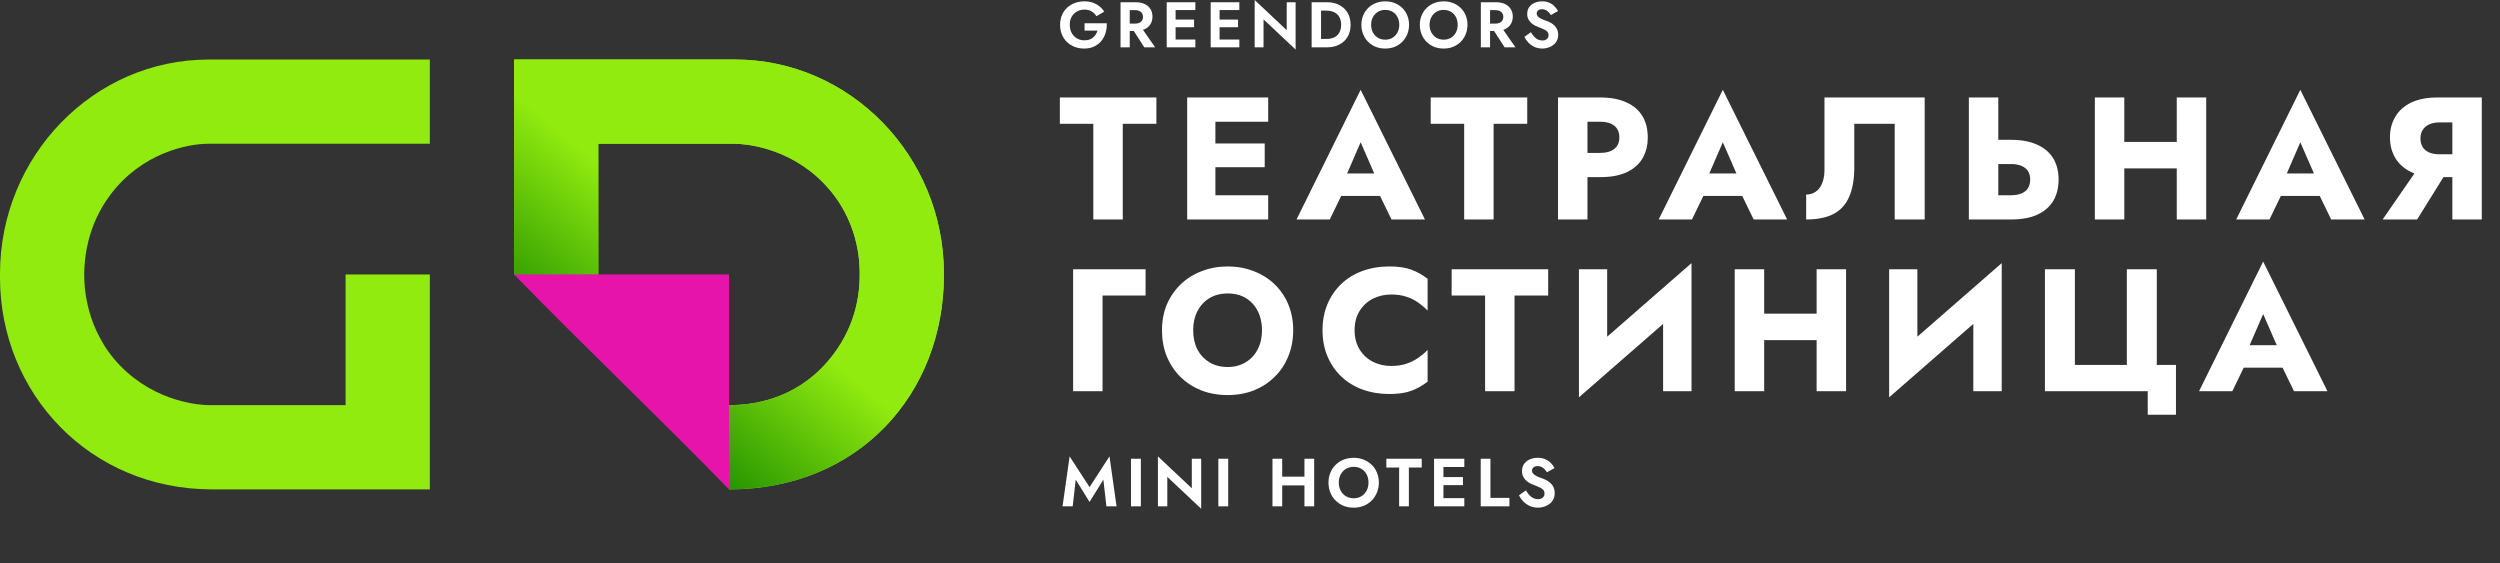 <?xml version="1.0" encoding="UTF-8"?> <svg xmlns="http://www.w3.org/2000/svg" width="262" height="59" viewBox="0 0 262 59" fill="none"><rect x="0" y="0" width="262" height="59" fill="#333333" stroke="none"/> <path d="M112.737 50.266L114.185 52.604L115.632 50.266L115.953 53.067H117.015L116.274 47.827L114.185 51.05L112.096 47.827L111.354 53.067H112.417L112.737 50.266ZM118.528 48.077V53.067H119.562V48.077H118.528ZM124.901 48.077V51.171L121.35 47.827V53.067H122.334V49.973L125.885 53.317V48.077H124.901ZM127.682 48.077V53.067H128.716V48.077H127.682ZM133.69 50.871H137.354V49.952H133.69V50.871ZM136.706 48.077V53.067H137.725V48.077H136.706ZM133.355 48.077V53.067H134.374V48.077H133.355ZM140.303 50.572C140.303 50.254 140.37 49.971 140.503 49.724C140.636 49.477 140.819 49.282 141.052 49.139C141.285 48.996 141.556 48.925 141.865 48.925C142.178 48.925 142.452 48.996 142.685 49.139C142.918 49.282 143.098 49.477 143.227 49.724C143.355 49.971 143.419 50.254 143.419 50.572C143.419 50.891 143.352 51.173 143.219 51.42C143.091 51.668 142.91 51.862 142.678 52.005C142.445 52.148 142.174 52.219 141.865 52.219C141.556 52.219 141.285 52.148 141.052 52.005C140.819 51.862 140.636 51.668 140.503 51.42C140.37 51.173 140.303 50.891 140.303 50.572ZM139.227 50.572C139.227 50.948 139.291 51.297 139.419 51.62C139.548 51.939 139.731 52.217 139.968 52.454C140.206 52.692 140.484 52.877 140.803 53.01C141.126 53.139 141.48 53.203 141.865 53.203C142.25 53.203 142.601 53.139 142.92 53.01C143.243 52.877 143.521 52.692 143.754 52.454C143.992 52.217 144.175 51.939 144.303 51.62C144.436 51.297 144.503 50.948 144.503 50.572C144.503 50.192 144.436 49.845 144.303 49.531C144.175 49.213 143.989 48.937 143.747 48.704C143.509 48.471 143.231 48.293 142.913 48.169C142.594 48.041 142.245 47.977 141.865 47.977C141.489 47.977 141.14 48.041 140.817 48.169C140.498 48.293 140.22 48.471 139.983 48.704C139.745 48.937 139.56 49.213 139.427 49.531C139.293 49.845 139.227 50.192 139.227 50.572ZM145.289 48.996H146.629V53.067H147.649V48.996H148.996V48.077H145.289V48.996ZM150.944 53.067H153.461V52.205H150.944V53.067ZM150.944 48.94H153.461V48.077H150.944V48.94ZM150.944 50.843H153.318V49.995H150.944V50.843ZM150.288 48.077V53.067H151.272V48.077H150.288ZM155.179 48.077V53.067H158.187V52.176H156.198V48.077H155.179ZM159.919 51.392L159.192 51.905C159.301 52.138 159.453 52.354 159.648 52.554C159.843 52.754 160.071 52.913 160.332 53.032C160.599 53.146 160.884 53.203 161.188 53.203C161.416 53.203 161.632 53.167 161.837 53.096C162.046 53.029 162.234 52.932 162.4 52.804C162.566 52.67 162.697 52.509 162.792 52.319C162.887 52.129 162.935 51.912 162.935 51.67C162.935 51.456 162.899 51.268 162.828 51.107C162.761 50.941 162.666 50.798 162.542 50.679C162.424 50.556 162.288 50.451 162.136 50.365C161.989 50.28 161.834 50.209 161.673 50.151C161.421 50.066 161.212 49.983 161.045 49.902C160.879 49.816 160.755 49.728 160.675 49.638C160.594 49.543 160.553 49.434 160.553 49.31C160.553 49.187 160.603 49.08 160.703 48.989C160.803 48.894 160.953 48.847 161.152 48.847C161.304 48.847 161.44 48.878 161.559 48.94C161.677 48.996 161.782 49.075 161.872 49.175C161.967 49.27 162.048 49.377 162.115 49.496L162.913 49.054C162.828 48.878 162.706 48.709 162.55 48.547C162.398 48.381 162.205 48.246 161.972 48.141C161.744 48.032 161.471 47.977 161.152 47.977C160.843 47.977 160.563 48.034 160.311 48.148C160.064 48.258 159.867 48.417 159.719 48.626C159.577 48.83 159.505 49.075 159.505 49.36C159.505 49.598 159.551 49.802 159.641 49.973C159.731 50.14 159.845 50.282 159.983 50.401C160.121 50.515 160.266 50.61 160.418 50.686C160.575 50.758 160.713 50.815 160.831 50.857C161.055 50.943 161.243 51.024 161.395 51.1C161.552 51.171 161.668 51.254 161.744 51.349C161.825 51.444 161.865 51.57 161.865 51.727C161.865 51.908 161.801 52.05 161.673 52.155C161.544 52.259 161.378 52.312 161.174 52.312C160.998 52.312 160.834 52.274 160.682 52.198C160.53 52.122 160.389 52.015 160.261 51.877C160.138 51.739 160.023 51.577 159.919 51.392Z" fill="white"></path> <path d="M111.073 12.974H114.579V23H117.666V12.974H121.19V10.216H111.073V12.974ZM126.46 23H132.907V20.462H126.46V23ZM126.46 12.755H132.907V10.216H126.46V12.755ZM126.46 17.521H132.542V15.037H126.46V17.521ZM124.415 10.216V23H127.373V10.216H124.415ZM139.254 20.535H146.011L145.81 18.179H139.473L139.254 20.535ZM142.596 14.91L144.404 19.055L144.294 19.841L145.828 23H149.335L142.596 9.413L135.875 23H139.363L140.952 19.713L140.806 19.037L142.596 14.91ZM149.938 12.974H153.444V23H156.531V12.974H160.055V10.216H149.938V12.974ZM163.28 10.216V23H166.366V10.216H163.28ZM165.215 12.755H167.717C168.338 12.755 168.825 12.895 169.178 13.175C169.532 13.455 169.708 13.863 169.708 14.398C169.708 14.922 169.532 15.324 169.178 15.604C168.825 15.884 168.338 16.024 167.717 16.024H165.215V18.562H167.717C168.801 18.562 169.708 18.398 170.439 18.069C171.181 17.728 171.741 17.247 172.119 16.626C172.496 15.993 172.685 15.251 172.685 14.398C172.685 13.522 172.496 12.773 172.119 12.152C171.741 11.531 171.181 11.056 170.439 10.728C169.708 10.387 168.801 10.216 167.717 10.216H165.215V12.755ZM177.209 20.535H183.966L183.765 18.179H177.428L177.209 20.535ZM180.551 14.91L182.359 19.055L182.25 19.841L183.784 23H187.29L180.551 9.413L173.831 23H177.319L178.908 19.713L178.761 19.037L180.551 14.91ZM201.706 10.216H191.205V17.777C191.205 18.166 191.162 18.526 191.077 18.854C190.992 19.183 190.864 19.463 190.693 19.695C190.535 19.914 190.334 20.084 190.091 20.206C189.859 20.328 189.591 20.389 189.287 20.389V23C190.468 23 191.43 22.805 192.173 22.416C192.915 22.014 193.457 21.411 193.798 20.608C194.151 19.792 194.328 18.787 194.328 17.594V12.974H198.564V23H201.706V10.216ZM206.336 10.216V23H209.422V10.216H206.336ZM208.272 17.192H210.774C211.187 17.192 211.541 17.253 211.833 17.375C212.137 17.497 212.368 17.68 212.527 17.923C212.685 18.166 212.764 18.465 212.764 18.818C212.764 19.171 212.685 19.475 212.527 19.731C212.368 19.974 212.137 20.157 211.833 20.279C211.541 20.401 211.187 20.462 210.774 20.462H208.272V23H210.774C211.857 23 212.764 22.836 213.495 22.507C214.237 22.166 214.797 21.685 215.175 21.064C215.552 20.431 215.741 19.682 215.741 18.818C215.741 17.953 215.552 17.211 215.175 16.59C214.797 15.969 214.237 15.494 213.495 15.165C212.764 14.825 211.857 14.654 210.774 14.654H208.272V17.192ZM220.399 17.649H230.078V14.873H220.399V17.649ZM228.124 10.216V23H231.21V10.216H228.124ZM219.54 10.216V23H222.627V10.216H219.54ZM237.732 20.535H244.489L244.289 18.179H237.951L237.732 20.535ZM241.074 14.91L242.882 19.055L242.773 19.841L244.307 23H247.813L241.074 9.413L234.354 23H237.842L239.431 19.713L239.285 19.037L241.074 14.91ZM256.914 17.211H253.7L249.701 23H253.317L256.914 17.211ZM260.092 10.216H257.006V23H260.092V10.216ZM258.156 12.828V10.216H255.435C254.352 10.216 253.438 10.393 252.696 10.746C251.965 11.099 251.411 11.592 251.034 12.225C250.656 12.846 250.468 13.57 250.468 14.398C250.468 15.214 250.656 15.938 251.034 16.572C251.411 17.192 251.965 17.68 252.696 18.033C253.438 18.386 254.352 18.562 255.435 18.562H258.156V16.17H255.654C255.252 16.17 254.899 16.109 254.595 15.987C254.291 15.853 254.059 15.665 253.901 15.421C253.743 15.165 253.664 14.861 253.664 14.508C253.664 14.155 253.743 13.857 253.901 13.613C254.059 13.357 254.291 13.163 254.595 13.029C254.899 12.895 255.252 12.828 255.654 12.828H258.156ZM112.461 28.216V41H115.547V30.974H120.058V28.216H112.461ZM125.045 34.608C125.045 33.853 125.191 33.19 125.483 32.617C125.788 32.033 126.208 31.576 126.743 31.248C127.291 30.919 127.93 30.755 128.661 30.755C129.404 30.755 130.043 30.919 130.578 31.248C131.114 31.576 131.528 32.033 131.82 32.617C132.112 33.19 132.259 33.853 132.259 34.608C132.259 35.363 132.106 36.033 131.802 36.617C131.51 37.189 131.09 37.64 130.542 37.968C130.006 38.297 129.379 38.462 128.661 38.462C127.93 38.462 127.291 38.297 126.743 37.968C126.208 37.64 125.788 37.189 125.483 36.617C125.191 36.033 125.045 35.363 125.045 34.608ZM121.776 34.608C121.776 35.594 121.94 36.501 122.269 37.329C122.61 38.157 123.085 38.876 123.693 39.484C124.314 40.093 125.045 40.568 125.885 40.909C126.725 41.237 127.65 41.402 128.661 41.402C129.659 41.402 130.578 41.237 131.419 40.909C132.259 40.568 132.983 40.093 133.592 39.484C134.213 38.876 134.688 38.157 135.016 37.329C135.357 36.501 135.528 35.594 135.528 34.608C135.528 33.622 135.357 32.721 135.016 31.905C134.675 31.09 134.194 30.383 133.573 29.787C132.953 29.19 132.222 28.734 131.382 28.417C130.554 28.088 129.647 27.924 128.661 27.924C127.687 27.924 126.78 28.088 125.94 28.417C125.1 28.734 124.369 29.19 123.748 29.787C123.127 30.383 122.64 31.09 122.287 31.905C121.946 32.721 121.776 33.622 121.776 34.608ZM141.961 34.608C141.961 33.817 142.138 33.141 142.491 32.581C142.844 32.021 143.307 31.595 143.879 31.303C144.463 31.01 145.102 30.864 145.796 30.864C146.405 30.864 146.941 30.943 147.404 31.102C147.866 31.248 148.28 31.455 148.645 31.723C149.011 31.978 149.333 32.252 149.613 32.544V29.221C149.102 28.819 148.542 28.502 147.933 28.271C147.324 28.04 146.551 27.924 145.614 27.924C144.591 27.924 143.648 28.082 142.783 28.399C141.919 28.715 141.176 29.172 140.555 29.768C139.934 30.365 139.453 31.071 139.112 31.887C138.771 32.703 138.601 33.61 138.601 34.608C138.601 35.606 138.771 36.514 139.112 37.329C139.453 38.145 139.934 38.851 140.555 39.448C141.176 40.044 141.919 40.501 142.783 40.817C143.648 41.134 144.591 41.292 145.614 41.292C146.551 41.292 147.324 41.176 147.933 40.945C148.542 40.714 149.102 40.397 149.613 39.996V36.672C149.333 36.964 149.011 37.238 148.645 37.494C148.28 37.749 147.866 37.956 147.404 38.114C146.941 38.273 146.405 38.352 145.796 38.352C145.102 38.352 144.463 38.206 143.879 37.914C143.307 37.621 142.844 37.195 142.491 36.635C142.138 36.063 141.961 35.387 141.961 34.608ZM152.132 30.974H155.638V41H158.724V30.974H162.249V28.216H152.132V30.974ZM177.18 31.43L177.271 27.577L165.565 37.786L165.473 41.639L177.18 31.43ZM168.432 28.216H165.473V41.639L168.432 38.608V28.216ZM177.271 27.577L174.294 30.718V41H177.271V27.577ZM182.657 35.649H192.336V32.873H182.657V35.649ZM190.382 28.216V41H193.469V28.216H190.382ZM181.799 28.216V41H184.885V28.216H181.799ZM209.688 31.43L209.78 27.577L198.073 37.786L197.982 41.639L209.688 31.43ZM200.941 28.216H197.982V41.639L200.941 38.608V28.216ZM209.78 27.577L206.803 30.718V41H209.78V27.577ZM217.449 38.242V28.216H214.308V41H225.083V43.465H228.041V38.242H226.032V28.216H222.891V38.242H217.449ZM233.837 38.535H240.594L240.393 36.179H234.056L233.837 38.535ZM237.179 32.91L238.987 37.055L238.878 37.841L240.412 41H243.918L237.179 27.413L230.459 41H233.947L235.536 37.713L235.39 37.037L237.179 32.91Z" fill="white"></path> <path d="M113.662 3.205H115.018C114.978 3.349 114.919 3.482 114.843 3.603C114.766 3.725 114.672 3.833 114.559 3.927C114.451 4.022 114.321 4.096 114.168 4.15C114.015 4.199 113.842 4.224 113.648 4.224C113.356 4.224 113.093 4.157 112.859 4.022C112.629 3.887 112.447 3.698 112.312 3.455C112.177 3.207 112.11 2.922 112.11 2.598C112.11 2.27 112.177 1.986 112.312 1.748C112.452 1.509 112.638 1.327 112.872 1.201C113.106 1.071 113.365 1.005 113.648 1.005C113.95 1.005 114.204 1.071 114.411 1.201C114.622 1.327 114.786 1.494 114.903 1.7L115.727 1.221C115.583 1.001 115.41 0.812 115.207 0.655C115.009 0.493 114.78 0.367 114.519 0.277C114.262 0.187 113.972 0.142 113.648 0.142C113.284 0.142 112.947 0.2 112.636 0.317C112.326 0.434 112.056 0.601 111.826 0.816C111.597 1.032 111.417 1.293 111.287 1.599C111.161 1.901 111.098 2.234 111.098 2.598C111.098 2.962 111.158 3.297 111.28 3.603C111.406 3.909 111.581 4.172 111.806 4.393C112.036 4.613 112.303 4.784 112.609 4.906C112.92 5.027 113.257 5.088 113.621 5.088C114.008 5.088 114.352 5.018 114.654 4.879C114.955 4.739 115.207 4.548 115.41 4.305C115.616 4.058 115.767 3.774 115.862 3.455C115.961 3.135 116.003 2.796 115.99 2.436H113.662V3.205Z" fill="white"></path> <path d="M118.505 2.76L119.922 4.96H121.063L119.524 2.76H118.505ZM117.432 0.236V4.96H118.397V0.236H117.432ZM118.019 1.059H118.957C119.128 1.059 119.274 1.089 119.396 1.147C119.522 1.201 119.619 1.282 119.686 1.39C119.754 1.494 119.787 1.619 119.787 1.768C119.787 1.916 119.754 2.045 119.686 2.153C119.619 2.256 119.522 2.337 119.396 2.395C119.274 2.449 119.128 2.476 118.957 2.476H118.019V3.246H119.018C119.391 3.246 119.709 3.183 119.969 3.057C120.23 2.931 120.431 2.755 120.57 2.53C120.709 2.301 120.779 2.038 120.779 1.741C120.779 1.44 120.709 1.176 120.57 0.951C120.431 0.727 120.23 0.551 119.969 0.425C119.709 0.299 119.391 0.236 119.018 0.236H118.019V1.059Z" fill="white"></path> <path d="M122.892 4.96H125.274V4.143H122.892V4.96ZM122.892 1.053H125.274V0.236H122.892V1.053ZM122.892 2.854H125.139V2.051H122.892V2.854ZM122.271 0.236V4.96H123.202V0.236H122.271Z" fill="white"></path> <path d="M127.5 4.96H129.882V4.143H127.5V4.96ZM127.5 1.053H129.882V0.236H127.5V1.053ZM127.5 2.854H129.747V2.051H127.5V2.854ZM126.88 0.236V4.96H127.811V0.236H126.88Z" fill="white"></path> <path d="M134.848 0.236V3.165L131.488 0V4.96H132.419V2.031L135.78 5.196V0.236H134.848Z" fill="white"></path> <path d="M137.46 0.236V4.96H138.446V0.236H137.46ZM139.066 4.96C139.561 4.96 139.993 4.863 140.362 4.67C140.735 4.476 141.025 4.204 141.232 3.853C141.439 3.498 141.543 3.079 141.543 2.598C141.543 2.117 141.439 1.7 141.232 1.35C141.025 0.994 140.735 0.72 140.362 0.526C139.993 0.333 139.561 0.236 139.066 0.236H138.081V1.113H139.033C139.24 1.113 139.435 1.143 139.62 1.201C139.804 1.255 139.966 1.343 140.106 1.464C140.245 1.586 140.353 1.741 140.429 1.93C140.51 2.114 140.551 2.337 140.551 2.598C140.551 2.859 140.51 3.084 140.429 3.273C140.353 3.457 140.245 3.61 140.106 3.732C139.966 3.853 139.804 3.943 139.62 4.001C139.435 4.055 139.24 4.082 139.033 4.082H138.081V4.96H139.066Z" fill="white"></path> <path d="M143.694 2.598C143.694 2.297 143.757 2.029 143.883 1.795C144.009 1.561 144.182 1.377 144.403 1.242C144.623 1.107 144.88 1.039 145.172 1.039C145.469 1.039 145.728 1.107 145.948 1.242C146.168 1.377 146.339 1.561 146.461 1.795C146.582 2.029 146.643 2.297 146.643 2.598C146.643 2.899 146.58 3.167 146.454 3.401C146.333 3.635 146.162 3.819 145.941 3.954C145.721 4.089 145.464 4.157 145.172 4.157C144.88 4.157 144.623 4.089 144.403 3.954C144.182 3.819 144.009 3.635 143.883 3.401C143.757 3.167 143.694 2.899 143.694 2.598ZM142.675 2.598C142.675 2.953 142.736 3.284 142.857 3.59C142.979 3.891 143.152 4.154 143.377 4.379C143.602 4.604 143.865 4.78 144.167 4.906C144.472 5.027 144.808 5.088 145.172 5.088C145.536 5.088 145.869 5.027 146.171 4.906C146.477 4.78 146.74 4.604 146.96 4.379C147.185 4.154 147.358 3.891 147.48 3.59C147.606 3.284 147.669 2.953 147.669 2.598C147.669 2.238 147.606 1.91 147.48 1.613C147.358 1.311 147.183 1.05 146.953 0.83C146.728 0.61 146.465 0.441 146.164 0.324C145.862 0.202 145.532 0.142 145.172 0.142C144.817 0.142 144.486 0.202 144.18 0.324C143.879 0.441 143.615 0.61 143.391 0.83C143.166 1.05 142.99 1.311 142.864 1.613C142.738 1.91 142.675 2.238 142.675 2.598Z" fill="white"></path> <path d="M149.818 2.598C149.818 2.297 149.881 2.029 150.007 1.795C150.133 1.561 150.306 1.377 150.527 1.242C150.747 1.107 151.004 1.039 151.296 1.039C151.593 1.039 151.852 1.107 152.072 1.242C152.292 1.377 152.463 1.561 152.585 1.795C152.706 2.029 152.767 2.297 152.767 2.598C152.767 2.899 152.704 3.167 152.578 3.401C152.457 3.635 152.286 3.819 152.065 3.954C151.845 4.089 151.588 4.157 151.296 4.157C151.004 4.157 150.747 4.089 150.527 3.954C150.306 3.819 150.133 3.635 150.007 3.401C149.881 3.167 149.818 2.899 149.818 2.598ZM148.799 2.598C148.799 2.953 148.86 3.284 148.981 3.59C149.103 3.891 149.276 4.154 149.501 4.379C149.726 4.604 149.989 4.78 150.291 4.906C150.596 5.027 150.932 5.088 151.296 5.088C151.66 5.088 151.993 5.027 152.295 4.906C152.601 4.78 152.864 4.604 153.084 4.379C153.309 4.154 153.482 3.891 153.604 3.59C153.73 3.284 153.793 2.953 153.793 2.598C153.793 2.238 153.73 1.91 153.604 1.613C153.482 1.311 153.307 1.05 153.077 0.83C152.852 0.61 152.589 0.441 152.288 0.324C151.986 0.202 151.656 0.142 151.296 0.142C150.941 0.142 150.61 0.202 150.304 0.324C150.003 0.441 149.739 0.61 149.515 0.83C149.29 1.05 149.114 1.311 148.988 1.613C148.862 1.91 148.799 2.238 148.799 2.598Z" fill="white"></path> <path d="M156.266 2.76L157.683 4.96H158.823L157.285 2.76H156.266ZM155.193 0.236V4.96H156.158V0.236H155.193ZM155.78 1.059H156.718C156.889 1.059 157.035 1.089 157.157 1.147C157.283 1.201 157.379 1.282 157.447 1.39C157.514 1.494 157.548 1.619 157.548 1.768C157.548 1.916 157.514 2.045 157.447 2.153C157.379 2.256 157.283 2.337 157.157 2.395C157.035 2.449 156.889 2.476 156.718 2.476H155.78V3.246H156.779C157.152 3.246 157.469 3.183 157.73 3.057C157.991 2.931 158.191 2.755 158.331 2.53C158.47 2.301 158.54 2.038 158.54 1.741C158.54 1.44 158.47 1.176 158.331 0.951C158.191 0.727 157.991 0.551 157.73 0.425C157.469 0.299 157.152 0.236 156.779 0.236H155.78V1.059Z" fill="white"></path> <path d="M160.444 3.374L159.755 3.86C159.859 4.08 160.003 4.285 160.187 4.474C160.372 4.663 160.588 4.813 160.835 4.926C161.087 5.034 161.357 5.088 161.645 5.088C161.861 5.088 162.065 5.054 162.259 4.987C162.457 4.924 162.635 4.831 162.792 4.71C162.949 4.584 163.073 4.431 163.163 4.251C163.253 4.071 163.298 3.867 163.298 3.637C163.298 3.435 163.264 3.257 163.197 3.104C163.134 2.947 163.044 2.812 162.927 2.699C162.814 2.582 162.686 2.483 162.542 2.402C162.403 2.321 162.257 2.254 162.104 2.2C161.865 2.119 161.667 2.04 161.51 1.964C161.352 1.883 161.235 1.799 161.159 1.714C161.083 1.624 161.044 1.521 161.044 1.404C161.044 1.287 161.092 1.185 161.186 1.1C161.28 1.01 161.422 0.965 161.611 0.965C161.755 0.965 161.883 0.994 161.996 1.053C162.108 1.107 162.207 1.181 162.293 1.275C162.383 1.365 162.459 1.467 162.522 1.579L163.278 1.161C163.197 0.994 163.082 0.834 162.934 0.682C162.79 0.524 162.608 0.396 162.387 0.297C162.171 0.193 161.913 0.142 161.611 0.142C161.319 0.142 161.053 0.196 160.815 0.304C160.581 0.407 160.394 0.558 160.255 0.756C160.12 0.949 160.052 1.181 160.052 1.451C160.052 1.676 160.095 1.869 160.181 2.031C160.266 2.189 160.374 2.324 160.504 2.436C160.635 2.544 160.772 2.634 160.916 2.706C161.065 2.773 161.195 2.827 161.307 2.868C161.519 2.949 161.697 3.025 161.841 3.097C161.989 3.165 162.099 3.243 162.171 3.333C162.248 3.423 162.286 3.543 162.286 3.691C162.286 3.862 162.225 3.997 162.104 4.096C161.982 4.195 161.825 4.244 161.631 4.244C161.465 4.244 161.31 4.208 161.166 4.136C161.022 4.064 160.889 3.963 160.768 3.833C160.651 3.702 160.543 3.549 160.444 3.374Z" fill="white"></path> <path fill-rule="evenodd" clip-rule="evenodd" d="M53.875 6.239H77.026C89.074 6.239 98.928 16.345 98.923 28.692V28.819C98.923 41.174 90.096 51.287 76.399 51.287V42.46C79.595 42.46 84.043 41.497 87.332 37.149C89.855 33.813 90.096 30.437 90.096 28.839V28.687C90.096 27.546 90.052 23.024 86.302 19.178C82.552 15.332 77.885 15.066 77.007 15.066H62.702V28.763H53.875V6.239Z" fill="#91EB0F"></path> <path fill-rule="evenodd" clip-rule="evenodd" d="M53.875 6.239H77.026C89.074 6.239 98.928 16.345 98.923 28.692V28.819C98.923 41.174 90.096 51.287 76.399 51.287V42.46C79.595 42.46 84.043 41.497 87.332 37.149C89.855 33.813 90.096 30.437 90.096 28.839V28.687C90.096 27.546 90.052 23.024 86.302 19.178C82.552 15.332 77.885 15.066 77.007 15.066H62.702V28.763H53.875V6.239Z" fill="url(#paint0_linear_1922_3234)"></path> <path d="M76.399 51.286C68.896 43.576 61.377 36.463 53.875 28.763H76.399V43.634C76.399 46.522 76.399 48.526 76.399 51.286Z" fill="#E714AC"></path> <path fill-rule="evenodd" clip-rule="evenodd" d="M45.047 51.287H22.219C9.435 51.287 -0.001 41.243 -0.001 29.068V28.707C-0.001 16.352 9.806 6.24 21.854 6.24H45.047V15.066H21.838C19.631 15.066 14.879 16.03 11.59 20.378C9.067 23.714 8.856 27.223 8.826 28.611V28.839C8.826 29.739 8.87 34.502 12.62 38.348C16.37 42.194 21.037 42.46 21.914 42.46H36.22V28.763H45.047V51.287Z" fill="#91EB0F"></path> <defs> <linearGradient id="paint0_linear_1922_3234" x1="76.457" y1="28.763" x2="65.499" y2="41.775" gradientUnits="userSpaceOnUse"> <stop stop-color="#91EB0F"></stop> <stop offset="1" stop-color="#289601"></stop> </linearGradient> </defs> </svg> 